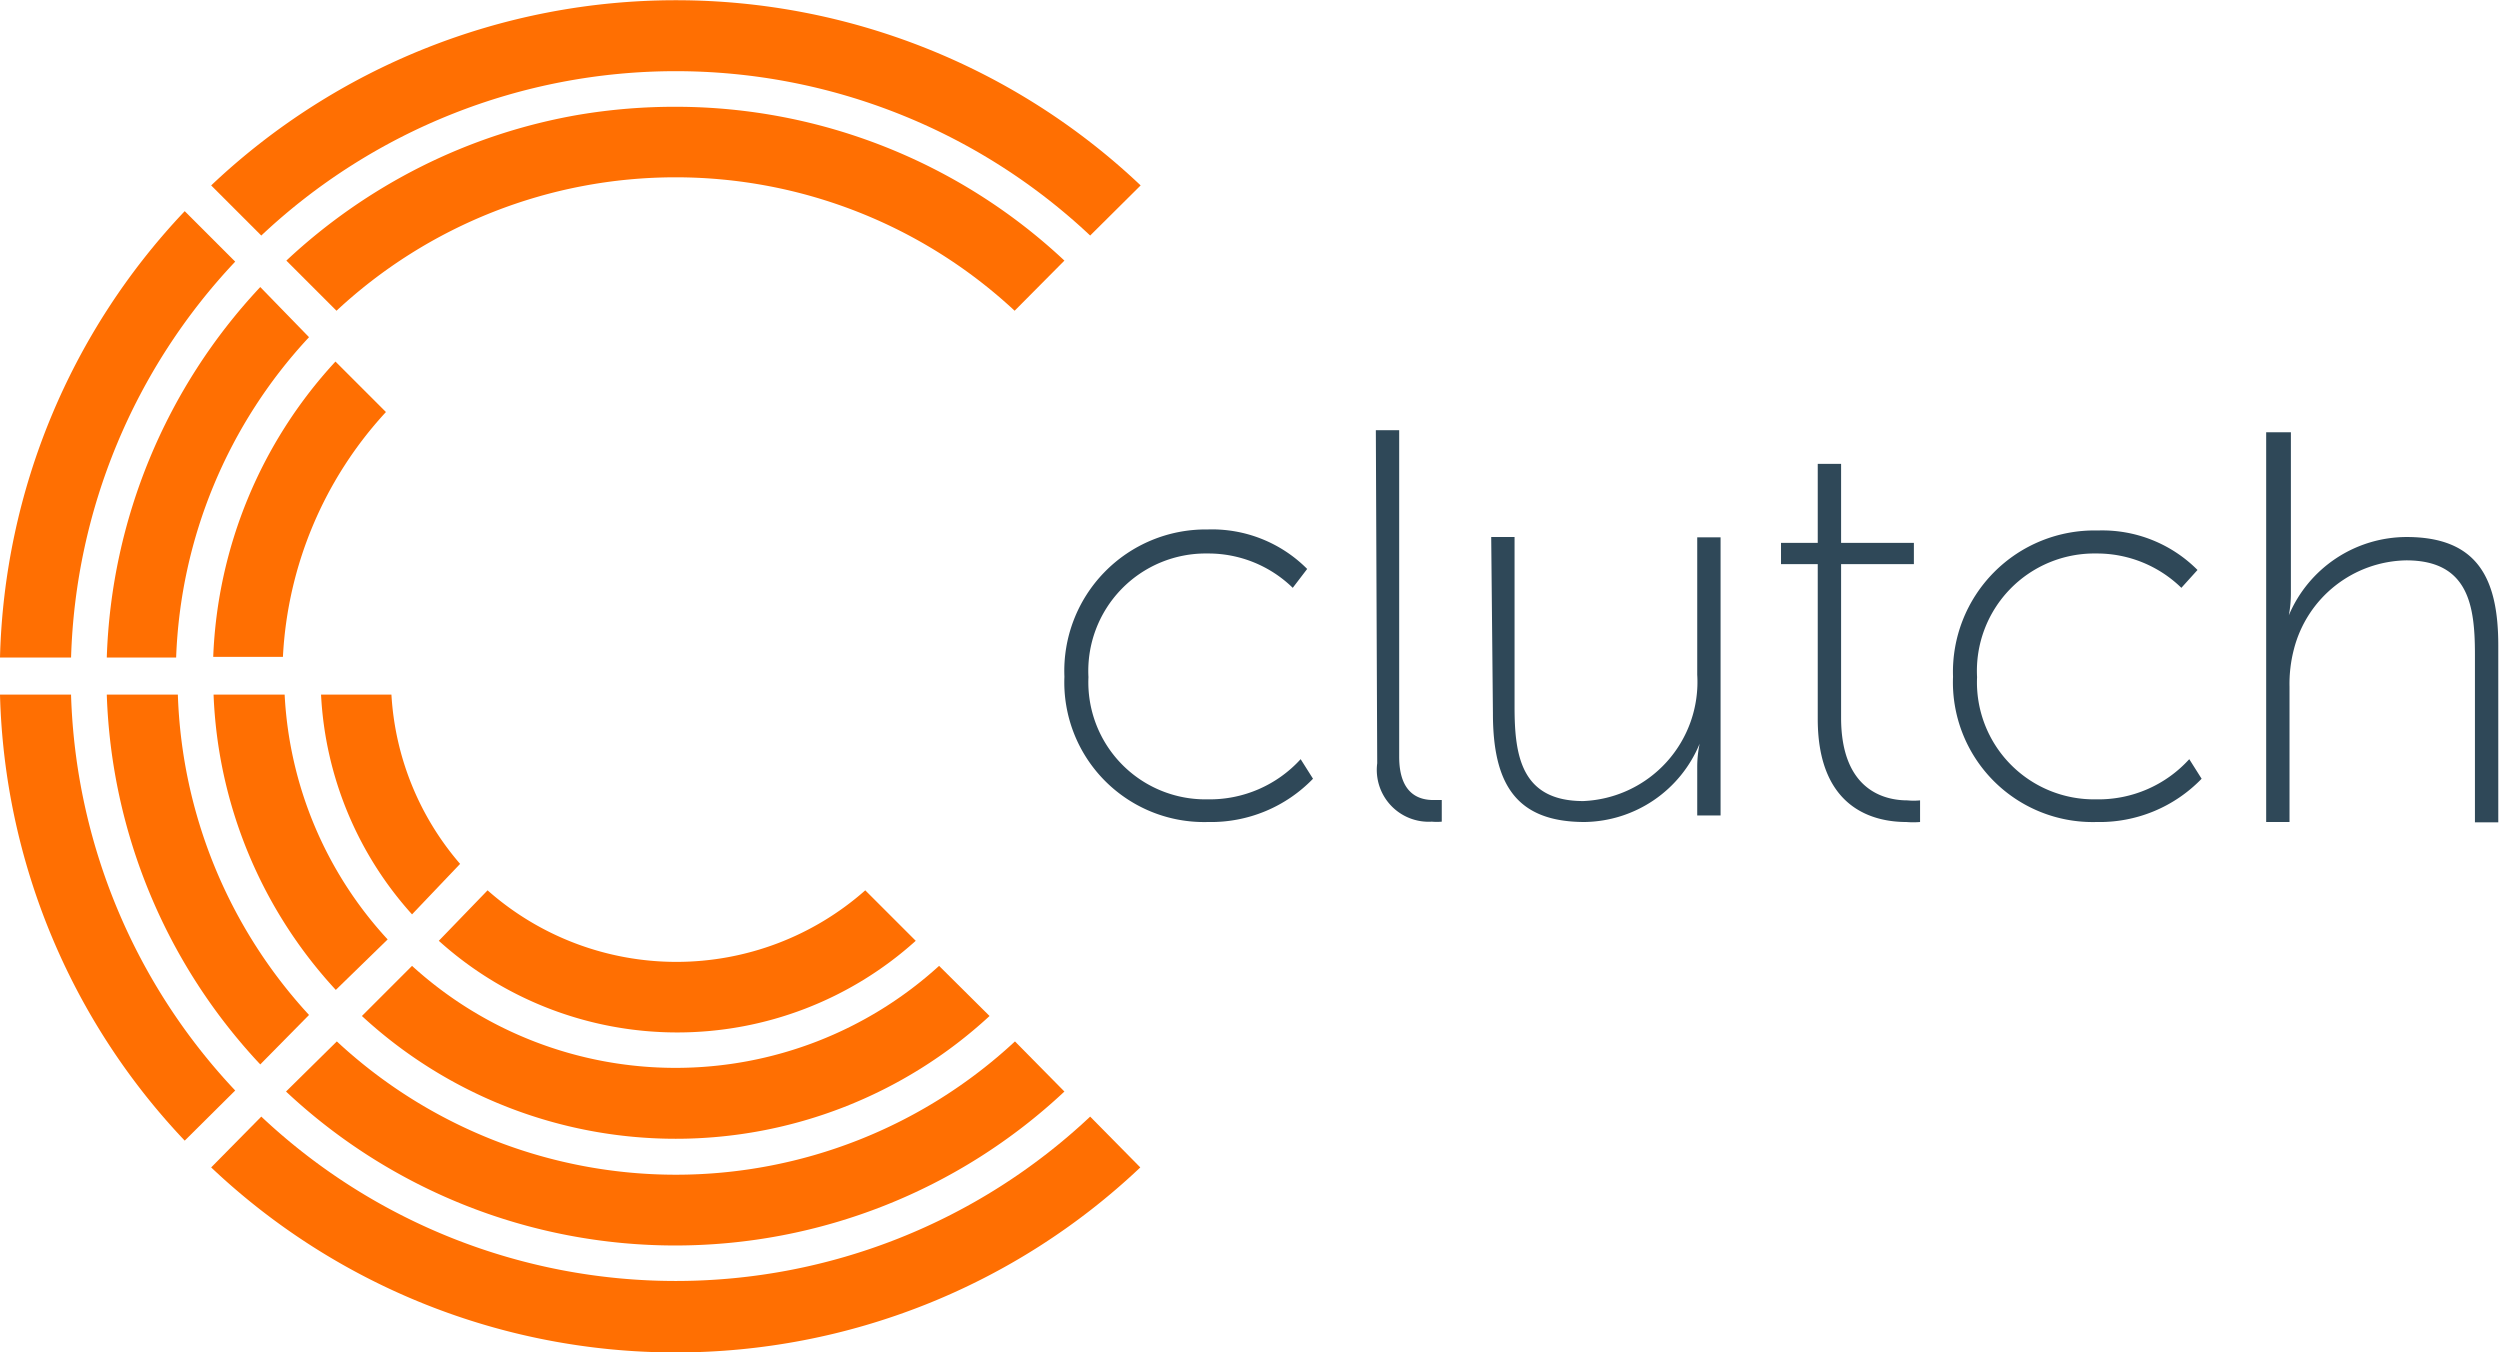 <svg id="Layer_1" data-name="Layer 1" xmlns="http://www.w3.org/2000/svg" viewBox="0 0 72.81 39.38"><defs><style>.cls-1{fill:#ff6f02;}.cls-2{fill:#2f4858;}</style></defs><title>Artboard 1</title><path class="cls-1" d="M7.61,32.52a17.61,17.61,0,0,0,24.14,0L33.21,34A19.68,19.68,0,0,1,6.15,34Z"/><path class="cls-1" d="M2.07,20.26a17.58,17.58,0,0,0,4.78,11.5L5.38,33.22A19.61,19.61,0,0,1,0,20.23H2.07Z"/><path class="cls-1" d="M6.85,7.62A17.56,17.56,0,0,0,2.07,19.15H0a19.62,19.62,0,0,1,5.38-13Z"/><path class="cls-1" d="M7.61,6.86,6.15,5.4a19.68,19.68,0,0,1,27.07,0L31.75,6.86a17.61,17.61,0,0,0-24.14,0Z"/><path class="cls-1" d="M9.81,30.33a14.5,14.5,0,0,0,19.75,0L31,31.79a16.57,16.57,0,0,1-22.67,0Z"/><path class="cls-1" d="M5.18,20.23A14.46,14.46,0,0,0,9,29.56L7.58,31A16.53,16.53,0,0,1,3.11,20.23Z"/><path class="cls-1" d="M9,9.82a14.45,14.45,0,0,0-3.87,9.33H3.11A16.55,16.55,0,0,1,7.58,8.36Z"/><path class="cls-1" d="M19.71,3.11A16.56,16.56,0,0,1,31,7.59L29.55,9.05a14.49,14.49,0,0,0-19.75,0L8.34,7.59a16.7,16.7,0,0,1,3.91-2.73,16.5,16.5,0,0,1,4.62-1.52A16.89,16.89,0,0,1,19.71,3.11Z"/><path class="cls-1" d="M12,28.13a11.4,11.4,0,0,0,15.35,0l1.47,1.46a13.47,13.47,0,0,1-18.28,0Z"/><path class="cls-1" d="M8.29,20.23a11.36,11.36,0,0,0,3,7.13L9.78,28.83a13.43,13.43,0,0,1-3.56-8.6Z"/><path class="cls-1" d="M11.24,12a11.36,11.36,0,0,0-3,7.13H6.21a13.43,13.43,0,0,1,3.56-8.6Z"/><path class="cls-1" d="M14.2,25.93a8.3,8.3,0,0,0,11,0l1.47,1.47a10.37,10.37,0,0,1-13.89,0Z"/><path class="cls-1" d="M11.4,20.23a8.27,8.27,0,0,0,2,4.93L12,26.63a10.33,10.33,0,0,1-2.65-6.4Z"/><path class="cls-2" d="M31,19.71a4.07,4.07,0,0,0,4.18,4.23,4.13,4.13,0,0,0,3.06-1.26l-.36-.57a3.58,3.58,0,0,1-2.71,1.17,3.41,3.41,0,0,1-3.47-3.56,3.42,3.42,0,0,1,3.47-3.6,3.52,3.52,0,0,1,2.48,1l.42-.55a3.91,3.91,0,0,0-2.9-1.15A4.12,4.12,0,0,0,31,19.71Z"/><path class="cls-2" d="M40.11,22.23a1.51,1.51,0,0,0,1.59,1.7,1.58,1.58,0,0,0,.29,0v-.63l-.24,0c-.37,0-1-.13-1-1.26V12.53h-.68Z"/><path class="cls-2" d="M43.48,20.78c0,2.06.68,3.16,2.67,3.16a3.68,3.68,0,0,0,3.35-2.28h0a3.38,3.38,0,0,0-.07.66v1.43h.68v-8.1h-.68v4a3.47,3.47,0,0,1-3.32,3.68c-1.81,0-2-1.33-2-2.74V15.64h-.68Z"/><path class="cls-2" d="M52.94,20.94c0,2.69,1.73,3,2.58,3a2.31,2.31,0,0,0,.4,0v-.63a1.88,1.88,0,0,1-.37,0c-.65,0-1.93-.28-1.93-2.41V16.43h2.12v-.62H53.62v-2.3h-.68v2.3H51.87v.62h1.07Z"/><path class="cls-2" d="M56.88,19.71a4.07,4.07,0,0,0,4.18,4.23,4.13,4.13,0,0,0,3.06-1.26l-.36-.57a3.57,3.57,0,0,1-2.71,1.17,3.41,3.41,0,0,1-3.47-3.56,3.42,3.42,0,0,1,3.47-3.6,3.52,3.52,0,0,1,2.48,1L64,16.6a3.91,3.91,0,0,0-2.9-1.15A4.12,4.12,0,0,0,56.88,19.71Z"/><path class="cls-2" d="M66,23.94h.68V20a4,4,0,0,1,.13-1.1,3.44,3.44,0,0,1,3.27-2.58c1.82,0,2,1.33,2,2.74v4.89h.68V18.8c0-1.91-.57-3.16-2.67-3.16a3.73,3.73,0,0,0-3.43,2.28h0a3.4,3.4,0,0,0,.06-.66V12.59H66Z"/></svg>